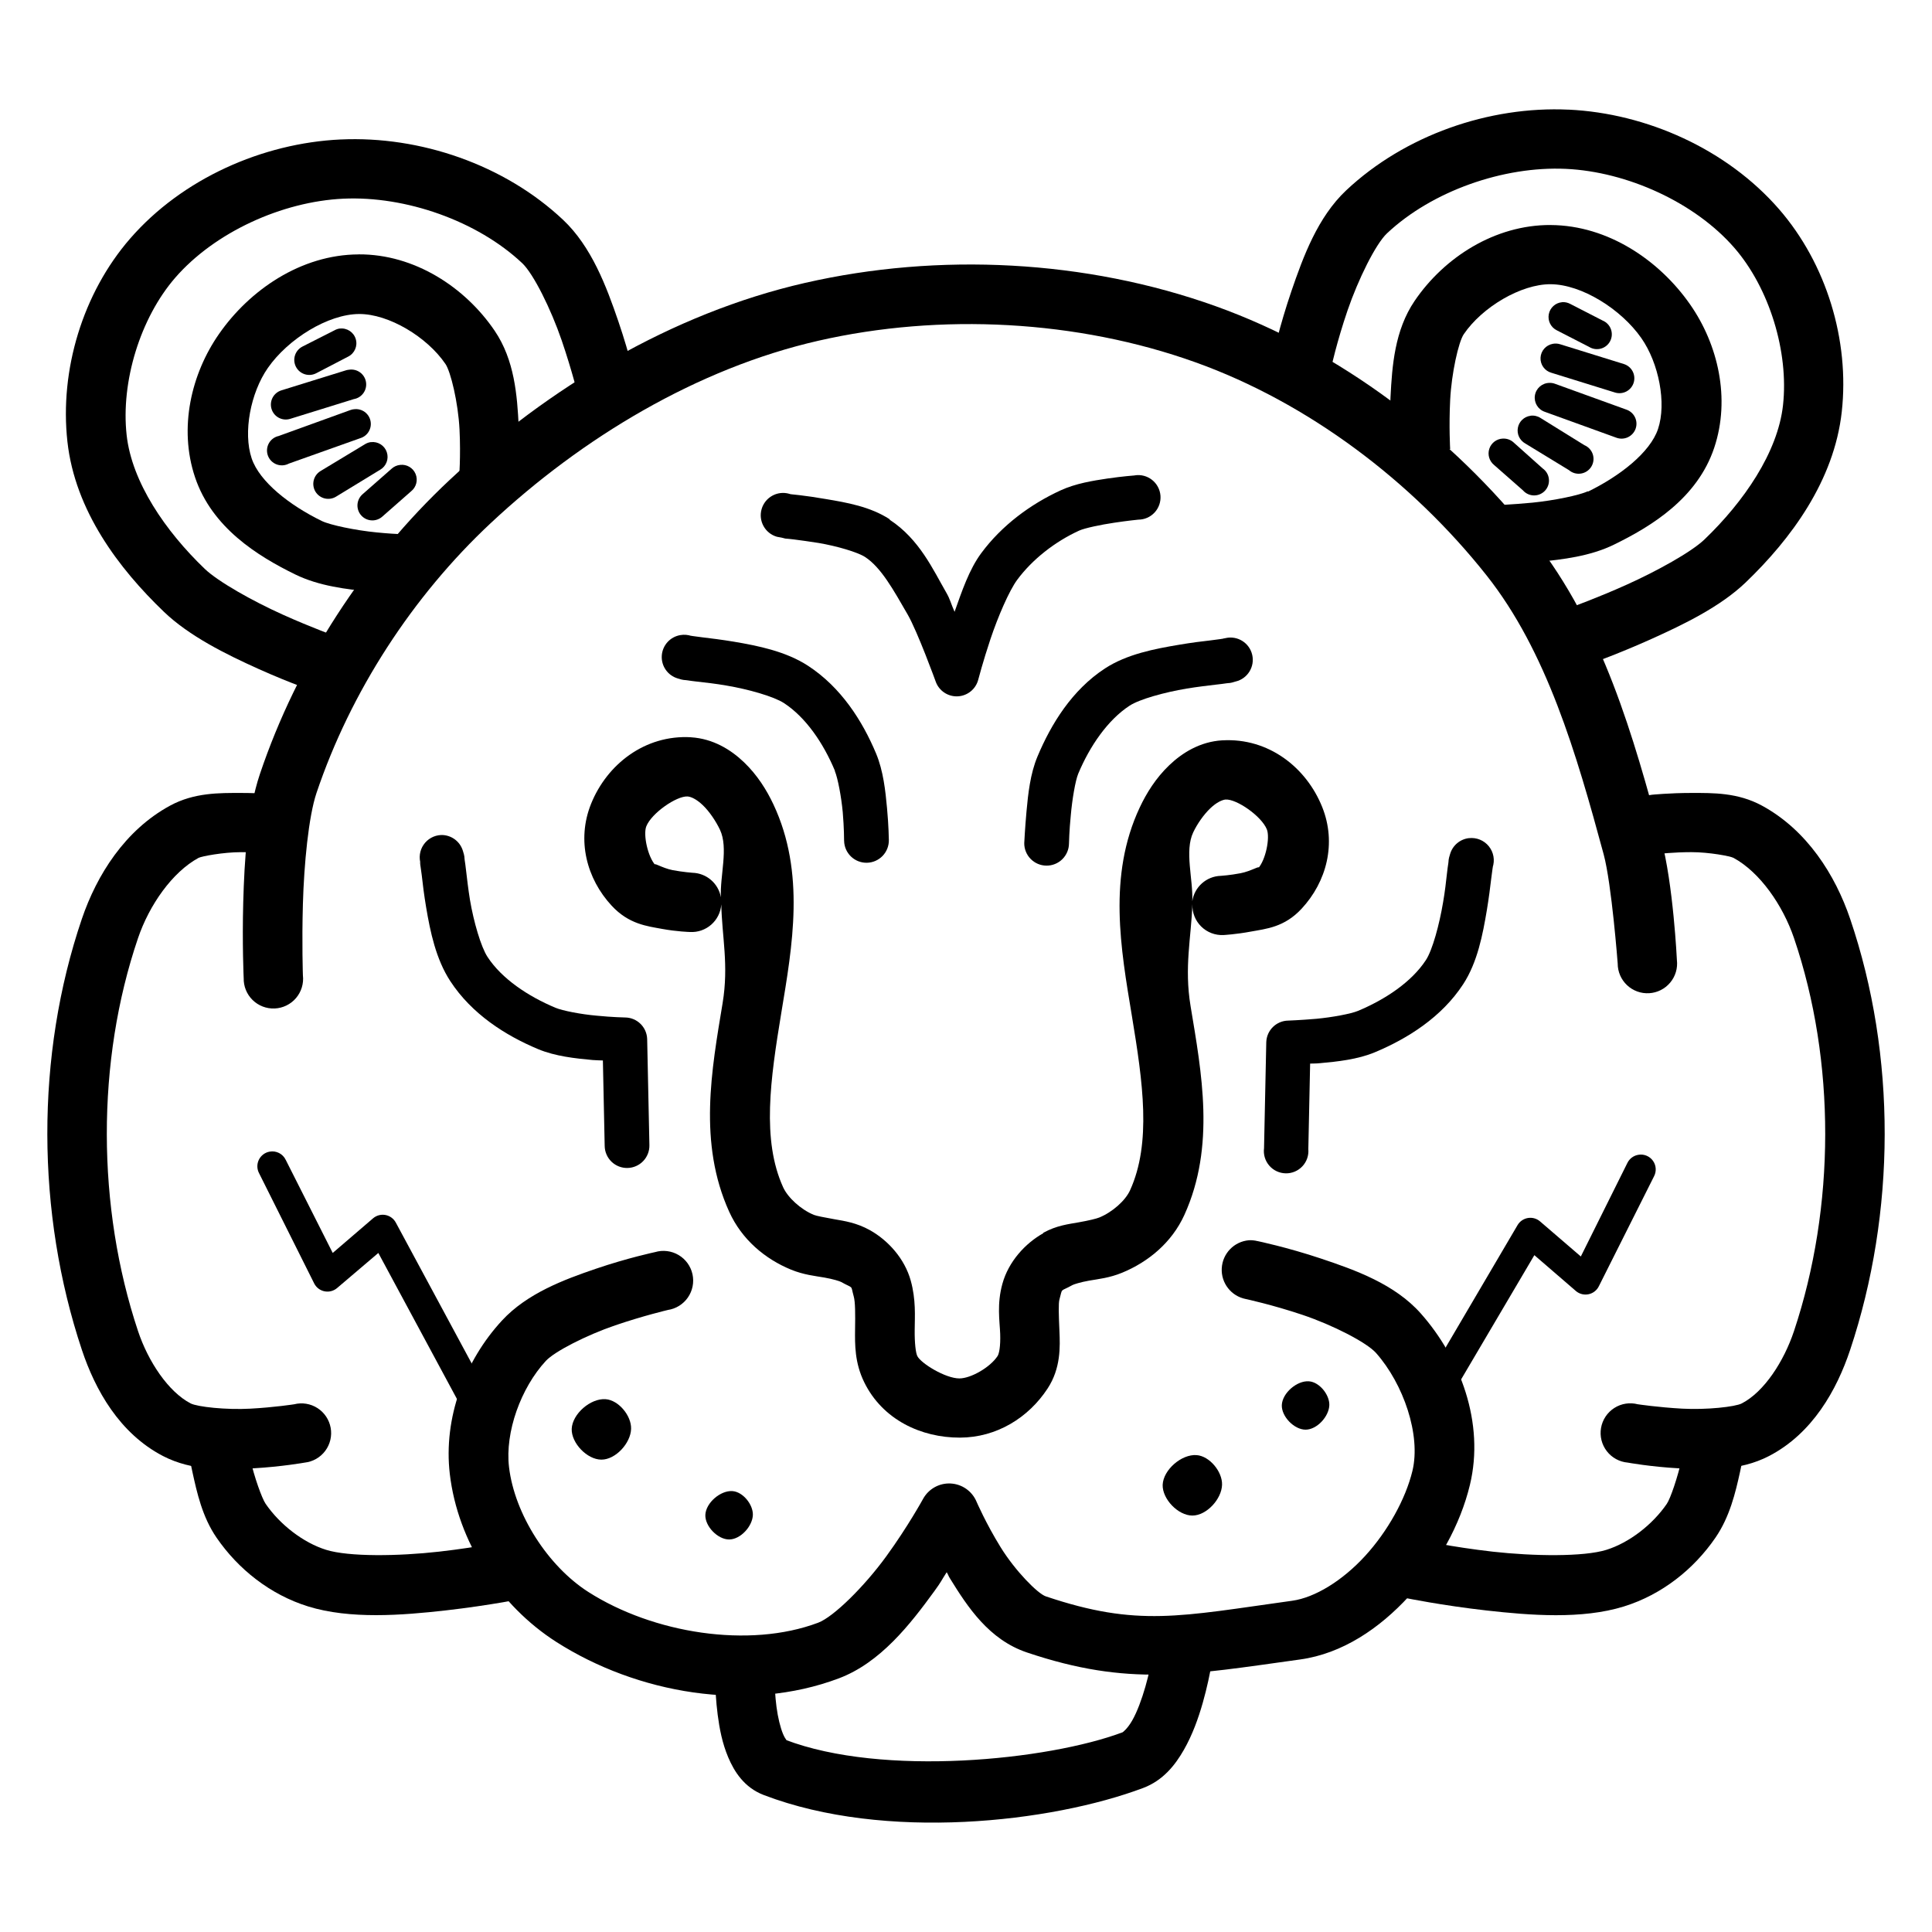 <?xml version="1.0" encoding="UTF-8"?>
<!-- Uploaded to: SVG Repo, www.svgrepo.com, Generator: SVG Repo Mixer Tools -->
<svg fill="#000000" width="800px" height="800px" version="1.1" viewBox="144 144 512 512" xmlns="http://www.w3.org/2000/svg">
 <g>
  <path d="m357.34 218.97c-35.32 8.078-68.074 27.797-94.141 52.184-22.641 21.184-40.422 48.57-50.324 77.984-3.344 9.938-4.106 22.867-4.414 33.938-0.297 11.07 0.117 20.105 0.117 20.105l0.004-0.004c-0.059 2.188 0.793 4.297 2.352 5.832 1.559 1.531 3.684 2.348 5.867 2.25 2.184-0.098 4.231-1.098 5.648-2.762 1.414-1.664 2.078-3.844 1.824-6.016 0 0-0.297-8.484 0-18.945 0.297-10.461 1.492-23.129 3.606-29.402 9.023-26.805 25.465-52.133 46.141-71.477 24.324-22.758 54.871-41.043 86.816-48.348 32.441-7.418 68.707-5.5 99.949 5.695 29.781 10.672 57.363 31.465 77.172 56.484 15.926 20.117 23.793 47.164 31.031 73.918 2.117 7.836 3.719 28.938 3.719 28.938-0.004 2.168 0.891 4.246 2.469 5.734 1.578 1.488 3.699 2.262 5.867 2.133s4.184-1.145 5.574-2.812c1.395-1.664 2.035-3.828 1.777-5.984 0 0-0.945-20.121-4.184-32.078-7.273-26.879-15.375-56.168-33.938-79.609-21.566-27.238-51.18-49.781-84.145-61.598-34.324-12.297-73.328-14.266-108.78-6.16z"/>
  <path d="m234.27 180.96c-20.699 0.965-41.98 10.379-55.785 26.266-12.559 14.453-18.719 34.852-16.621 53.809 2.023 18.305 13.609 33.621 25.57 45.094 6.734 6.461 16.484 11.277 24.988 15.109 8.504 3.832 15.691 6.277 15.691 6.277l5.231-14.758s-6.656-2.379-14.527-5.926c-7.871-3.547-17.039-8.695-20.57-12.086-10.41-9.988-19.301-22.938-20.688-35.445-1.566-14.145 3.617-31.039 12.898-41.723 10.449-12.023 28.277-20.16 44.512-20.922 16.551-0.773 35.504 5.879 47.418 17.086 2.992 2.816 7.629 12.188 10.461 20.453 2.832 8.27 4.535 15.34 4.535 15.34l15.34-3.367s-1.738-7.906-4.879-17.082c-3.141-9.18-7.098-19.75-14.645-26.848-15.523-14.598-37.852-22.254-58.926-21.27z"/>
  <path d="m239.03 211.42c-15.301 0.059-28.887 9.457-36.957 21.035-7.41 10.605-10.766 24.949-6.394 38.004 4.469 13.352 16.547 20.887 26.613 25.801 6.316 3.07 13.566 3.91 19.875 4.535 6.305 0.625 11.508 0.695 11.508 0.695l0.238-15.805s-4.523-0.027-10.109-0.594c-5.594-0.535-12.34-1.957-14.527-3.023-8.492-4.141-16.508-10.383-18.594-16.621-2.289-6.84-0.297-17.34 4.301-23.941 5.375-7.711 15.961-14.254 24.176-14.293 7.832-0.039 18.008 6.055 22.895 13.25 1.391 2.047 3.356 10.223 3.719 17.316 0.355 7.094-0.117 13.133-0.117 13.133l15.691 1.047s0.535-6.84 0.117-14.992c-0.418-8.152-1.082-17.523-6.391-25.336-7.824-11.516-21.242-20.301-36.027-20.223z"/>
  <path d="m327.13 339.38c-12.188-0.707-22.277 7.16-26.5 17.664-3.863 9.621-1.148 19.832 5.461 26.965 4.551 4.922 9.402 5.426 13.367 6.16 3.965 0.73 7.32 0.816 7.32 0.816h0.004c4.328 0.281 8.07-2.992 8.367-7.324 0.18 8.594 2.012 16.094 0.355 26.148-2.922 17.652-6.519 37.098 1.742 55.32 3.356 7.398 9.516 12.516 16.387 15.34 3.398 1.391 6.453 1.68 8.832 2.094 2.379 0.418 4.09 0.977 4.414 1.16 3.481 1.945 2.469 0.594 3.367 3.84 0.418 1.434 0.418 4.731 0.355 8.715-0.047 3.988-0.117 8.875 2.441 14.062 4.875 9.91 15.07 14.664 25.336 14.645 9.75-0.02 18.195-5.297 23.246-13.016 3.527-5.391 3.312-11.074 3.137-15.227-0.18-4.152-0.297-7.289 0-8.367 0.906-3.262 0.008-1.891 3.488-3.84 0.355-0.18 2.035-0.742 4.414-1.16 2.379-0.418 5.32-0.695 8.715-2.094 6.871-2.828 13.148-7.945 16.504-15.34 8.262-18.223 4.551-37.668 1.629-55.32-1.715-10.344 0.18-18.176 0.477-26.965l0.004 0.004c-0.074 2.203 0.773 4.332 2.34 5.879 1.57 1.547 3.711 2.363 5.91 2.258 0 0 3.363-0.18 7.32-0.93 3.965-0.73 8.812-1.125 13.367-6.043 6.644-7.137 9.324-17.352 5.461-26.965-4.219-10.512-14.227-18.336-26.383-17.664h0.004-0.117c-5.848 0.355-10.562 3.266-14.062 6.625-3.5 3.356-5.984 7.32-7.785 11.156-8.52 18.133-5.023 37.523-2.094 55.207 2.926 17.68 5.223 33.699-0.477 46.254-1.25 2.754-4.699 5.797-8.137 7.207-0.703 0.297-2.82 0.82-5.461 1.281-2.637 0.477-5.875 0.816-9.414 2.789h-0.004v0.117c-4.777 2.672-9.188 7.508-10.809 13.363-1.504 5.41-0.727 9.824-0.594 13.25 0.117 3.426-0.297 5.32-0.695 5.926-1.953 2.988-7.066 5.922-10.109 5.926-3.695 0.008-10.207-4-11.156-5.926-0.418-0.852-0.738-3.391-0.695-6.973 0.031-3.582 0.355-7.961-1.047-13.016-1.617-5.856-6.027-10.691-10.809-13.367-3.539-1.977-6.773-2.445-9.414-2.902-2.637-0.477-4.762-0.875-5.461-1.16-3.434-1.41-6.887-4.57-8.137-7.32-5.695-12.555-3.391-28.574-0.477-46.258 2.926-17.68 6.43-37.07-2.094-55.203-1.805-3.84-4.289-7.801-7.785-11.156-3.5-3.356-8.211-6.262-14.062-6.625zm-0.93 15.691c0.879 0.055 2.34 0.668 4.07 2.328 1.727 1.652 3.469 4.25 4.535 6.508 2.277 4.856-0.031 12.102 0.238 17.898v-0.004c-0.648-3.688-3.809-6.41-7.555-6.508 0 0-2.465-0.18-5.231-0.695-2.762-0.535-5.488-2.309-4.535-1.281-2.055-2.215-3.32-8.145-2.441-10.344 1.41-3.512 8.035-8.07 10.926-7.902zm142.6 0.816c2.922-0.18 9.516 4.398 10.926 7.902 0.887 2.207-0.297 8.137-2.328 10.344 0.953-1.031-1.887 0.77-4.648 1.281-2.762 0.535-5.231 0.695-5.231 0.695l0.004-0.004c-3.82 0.117-7.008 2.961-7.555 6.742 0.238-5.91-2.09-13.309 0.238-18.246 1.066-2.262 2.801-4.738 4.535-6.391 1.691-1.617 3.184-2.25 4.07-2.328z"/>
  <path d="m324.34 312.3c-2.734 0.438-4.797 2.711-4.961 5.473-0.168 2.762 1.605 5.269 4.262 6.031 1.668 0.535 1.691 0.355 2.441 0.477 0.754 0.117 1.602 0.238 2.672 0.355 2.141 0.238 4.867 0.535 7.785 1.047 5.836 0.98 12.574 2.914 15.227 4.648 5.797 3.785 10.434 10.617 13.48 17.898v0.121c0.77 1.84 1.715 6.793 2.094 10.926 0.355 4.129 0.355 7.555 0.355 7.555l0.004-0.004c0.031 1.574 0.684 3.07 1.82 4.16 1.133 1.09 2.652 1.684 4.227 1.652 1.57-0.031 3.066-0.688 4.156-1.82 1.09-1.137 1.684-2.656 1.652-4.227 0 0-0.047-3.773-0.477-8.367-0.418-4.602-0.988-9.945-2.902-14.527-3.641-8.695-9.305-17.555-18.016-23.246-5.824-3.801-13.207-5.309-19.641-6.391-3.219-0.535-6.16-0.898-8.367-1.16-1.105-0.117-2.043-0.297-2.672-0.355-0.629-0.059-1.527-0.418-0.238 0l-0.004-0.004c-0.93-0.32-1.93-0.402-2.902-0.238z"/>
  <path d="m260.88 365.29c-1.855 0.078-3.566 1.027-4.617 2.559s-1.32 3.469-0.727 5.227c-0.418-1.293-0.18-0.297-0.117 0.355 0.059 0.629 0.238 1.453 0.355 2.559 0.238 2.207 0.617 5.266 1.16 8.484 1.082 6.434 2.59 13.699 6.391 19.527 5.688 8.707 14.551 14.375 23.246 18.016 4.582 1.922 9.93 2.481 14.527 2.902 1.469 0.117 1.469 0.043 2.672 0.117l0.477 22.664c0.027 1.578 0.68 3.074 1.812 4.168 1.137 1.094 2.656 1.688 4.234 1.656 1.574-0.031 3.07-0.688 4.16-1.824 1.09-1.137 1.684-2.66 1.645-4.238l-0.594-28.125c-0.109-3.144-2.668-5.648-5.812-5.695 0 0-3.422-0.059-7.555-0.477-4.129-0.355-9.09-1.32-10.926-2.094-7.281-3.047-14.23-7.688-18.016-13.48-1.73-2.648-3.664-9.273-4.648-15.109-0.477-2.914-0.793-5.762-1.047-7.902-0.117-1.07-0.238-1.922-0.355-2.672-0.117-0.754 0.059-0.781-0.477-2.441v0.004c-0.773-2.547-3.152-4.258-5.812-4.184z"/>
  <path d="m215.44 449.2c-1.234 0.223-2.285 1.02-2.836 2.144-0.551 1.121-0.535 2.441 0.043 3.551l14.645 29.289c0.555 1.059 1.566 1.809 2.742 2.035 1.176 0.223 2.391-0.098 3.301-0.875l10.926-9.297 22.777 42.305v-0.004c0.492 0.93 1.332 1.629 2.336 1.938 1.008 0.309 2.094 0.203 3.019-0.293 0.93-0.492 1.621-1.336 1.926-2.344 0.305-1.008 0.191-2.094-0.309-3.019l-25.102-46.605c-0.559-1.059-1.566-1.809-2.742-2.035-1.176-0.223-2.391 0.098-3.301 0.875l-10.691 9.18-12.438-24.641v0.004c-0.762-1.633-2.531-2.543-4.301-2.207z"/>
  <path d="m468.8 313.11c-0.355 0.047-0.707 0.129-1.047 0.238 1.293-0.418 0.418-0.059-0.238 0-0.629 0.059-1.57 0.238-2.672 0.355-2.207 0.238-5.152 0.617-8.367 1.16-6.434 1.082-13.816 2.477-19.641 6.277-8.707 5.688-14.258 14.668-17.898 23.359-1.922 4.582-2.481 9.93-2.902 14.527-0.418 4.602-0.594 8.367-0.594 8.367l-0.004 0.004c-0.02 1.574 0.586 3.094 1.688 4.219 1.102 1.129 2.606 1.77 4.18 1.785 1.574 0.016 3.094-0.598 4.215-1.699 1.125-1.105 1.762-2.613 1.773-4.188 0 0 0.059-3.309 0.477-7.438 0.355-4.129 1.207-9.207 1.977-11.043 3.047-7.281 7.805-14.23 13.598-18.016 2.648-1.73 9.273-3.551 15.109-4.535 2.914-0.477 5.648-0.793 7.785-1.047 1.07-0.117 2.035-0.238 2.789-0.355 0.754-0.117 0.781 0.059 2.441-0.477v0.004c3.156-0.758 5.113-3.918 4.379-7.082-0.734-3.16-3.883-5.137-7.051-4.426z"/>
  <path d="m533.3 366.11c-2.356 0.266-4.324 1.914-5 4.184-0.535 1.668-0.355 1.691-0.477 2.441-0.117 0.754-0.238 1.602-0.355 2.672-0.238 2.141-0.535 4.867-1.047 7.785-0.98 5.836-2.801 12.574-4.535 15.227-3.785 5.797-10.73 10.434-18.016 13.48-1.832 0.77-6.91 1.715-11.043 2.094-4.129 0.355-7.438 0.477-7.438 0.477-3.144 0.047-5.699 2.551-5.812 5.695l-0.594 28.125c-0.215 1.664 0.289 3.34 1.383 4.609s2.676 2.012 4.352 2.047c1.676 0.035 3.289-0.645 4.434-1.871 1.145-1.223 1.715-2.875 1.57-4.547l0.477-22.664c1.203-0.059 1.207 0.02 2.672-0.117 4.602-0.418 9.945-0.98 14.527-2.902 8.695-3.641 17.672-9.305 23.359-18.016 3.801-5.824 5.195-13.207 6.277-19.641 0.535-3.219 0.898-6.16 1.16-8.367 0.117-1.105 0.297-2.043 0.355-2.672 0.059-0.629 0.418-1.523 0-0.238v-0.004c0.664-1.918 0.289-4.043-0.984-5.625-1.273-1.582-3.273-2.398-5.289-2.16z"/>
  <path d="m578.28 450.02c-1.316 0.18-2.453 1.008-3.023 2.207l-12.32 24.754-10.809-9.297c-0.875-0.754-2.035-1.086-3.176-0.906-1.141 0.18-2.148 0.848-2.75 1.832l-24.523 41.723v0.004c-0.684 0.895-0.953 2.043-0.734 3.148 0.215 1.105 0.898 2.066 1.871 2.637 0.973 0.57 2.144 0.699 3.215 0.348 1.074-0.352 1.941-1.148 2.391-2.184l22.199-37.656 11.043 9.531h-0.004c0.926 0.77 2.152 1.074 3.332 0.824 1.18-0.25 2.176-1.023 2.711-2.102l14.645-29.172c0.676-1.312 0.559-2.891-0.297-4.09-0.859-1.199-2.312-1.82-3.773-1.605z"/>
  <path d="m474.96 472.68c-3.914 0.34-6.977 3.512-7.184 7.434-0.203 3.922 2.512 7.394 6.367 8.141 0 0 6.93 1.48 14.992 4.184s17.066 7.336 19.527 10.109c7.269 8.195 11.941 21.766 9.645 31.262-1.793 7.41-6.516 15.961-12.551 22.547-6.035 6.586-13.328 11.027-19.293 11.855-29.797 4.125-40.961 7.039-65.316-1.16-2.152-0.727-8.074-6.723-11.969-13.016-3.898-6.297-6.394-12.086-6.394-12.086-1.176-2.789-3.844-4.66-6.871-4.809-3.023-0.148-5.863 1.449-7.309 4.113 0 0-3.988 7.289-9.762 15.227-5.777 7.938-13.922 16.008-18.016 17.551-18.359 6.914-43.754 2.809-60.898-8.137-10.715-6.84-19.566-20.621-21.035-33.121-1.09-9.25 3.137-20.961 9.762-28.125 2.328-2.516 10.848-6.852 18.363-9.414 7.516-2.566 13.945-4.07 13.945-4.07v-0.004c2.164-0.316 4.094-1.52 5.336-3.316 1.242-1.797 1.684-4.027 1.215-6.164-0.469-2.133-1.805-3.977-3.684-5.086-1.883-1.113-4.141-1.395-6.234-0.773 0 0-7.246 1.535-15.691 4.414-8.441 2.879-18.223 6.523-24.871 13.715-9.855 10.652-15.574 25.824-13.832 40.676 2.113 17.953 13.109 34.852 28.242 44.512 21.332 13.617 50.488 18.82 74.848 9.645 11.023-4.152 18.902-14.285 25.336-23.129 1.918-2.637 1.762-2.695 3.254-5 0.535 0.879 0.355 0.832 0.93 1.742 4.602 7.434 10.254 16.129 20.34 19.523 27.012 9.098 43.016 5.926 72.406 1.855 11.195-1.547 21.047-8.254 28.824-16.734 7.773-8.48 13.59-18.887 16.156-29.52 3.969-16.43-2.582-33.684-13.016-45.441-6.898-7.777-17.352-11.504-26.383-14.527-9.031-3.023-16.852-4.648-16.852-4.648l-0.004 0.008c-0.762-0.195-1.543-0.273-2.328-0.238z"/>
  <path d="m450.21 578.09s-0.785 6.289-2.672 12.902c-0.945 3.301-2.184 6.672-3.488 8.949-1.305 2.277-2.516 3.125-2.559 3.137-19.719 7.41-63.543 11.867-89.375 1.977 0.707 0.297 0.117 0.18-0.594-1.512-0.715-1.695-1.375-4.391-1.742-7.207-0.742-5.625-0.477-11.156-0.477-11.156l-15.805-0.695s-0.238 6.648 0.695 13.945c0.477 3.648 1.191 7.481 2.789 11.273 1.602 3.789 4.242 8.016 9.414 9.996 32.207 12.332 76.238 7.266 100.53-1.855 5.32-2 8.52-6.106 10.809-10.109 2.285-4.004 3.84-8.371 5-12.438 2.32-8.125 3.137-15.457 3.137-15.457z"/>
  <path d="m444.74 269.99s-3.242 0.238-7.207 0.816c-3.965 0.594-8.434 1.305-12.438 3.137-8.027 3.684-15.598 9.289-21.035 16.621-3.242 4.367-5.164 10.172-7.09 15.574-1.012-2.277-1.129-3.25-2.207-5.113-3.488-6.035-7.102-14.137-14.992-19.293h0.004v-0.121c-5.141-3.356-11.418-4.434-16.852-5.348-2.719-0.477-5.238-0.828-7.09-1.047-0.922-0.117-1.695-0.18-2.207-0.238 0.059 0.027-0.535-0.117-0.477-0.117v-0.004c-3.144-0.895-6.418 0.926-7.316 4.07-0.898 3.141 0.918 6.418 4.059 7.32 0.059 0.027 0.969 0.18 1.281 0.238 0.297 0.051 0.605 0.18 0.93 0.238 0.648 0.059 1.43 0.117 2.328 0.238 1.793 0.238 4.09 0.535 6.508 0.93 4.836 0.816 10.359 2.441 12.32 3.719 4.254 2.777 7.504 8.703 11.273 15.227 2.648 4.586 7.438 17.781 7.438 17.781l-0.004-0.004c0.867 2.441 3.227 4.031 5.812 3.922 2.59-0.109 4.805-1.895 5.461-4.398 0 0 1.281-4.91 3.254-10.809 1.977-5.898 4.949-12.809 7.09-15.691 4.023-5.422 9.98-10.078 16.387-13.016 1.469-0.672 5.773-1.578 9.297-2.094 3.527-0.535 6.394-0.816 6.394-0.816 1.645-0.004 3.215-0.691 4.328-1.902 1.117-1.207 1.676-2.828 1.547-4.465-0.133-1.641-0.938-3.152-2.231-4.172-1.289-1.02-2.945-1.453-4.57-1.199z"/>
  <path d="m207.89 354.14c-5.734 0-12.406-0.117-18.828 3.367-11.938 6.484-19.41 18.371-23.359 29.984-12.336 36.262-12.086 77.992 0 114.25 3.527 10.59 9.949 22.129 21.5 28.125 7.836 4.062 16.504 3.66 23.941 3.254 7.438-0.418 13.598-1.512 13.598-1.512 2.168-0.238 4.144-1.363 5.449-3.113 1.309-1.75 1.828-3.961 1.441-6.109-0.391-2.148-1.652-4.039-3.488-5.223-1.836-1.18-4.078-1.547-6.195-1.012 0 0-5.223 0.816-11.621 1.16-6.394 0.355-14.031-0.477-15.805-1.391-5.914-3.07-11.254-11.098-13.945-19.176-10.941-32.828-11.113-71.461 0-104.13 2.977-8.758 9.066-17.48 16.039-21.27 0.809-0.418 6.519-1.512 11.273-1.512 4.754 0 8.719 0.477 8.719 0.477l-0.004-0.004c4.332 0.484 8.234-2.637 8.715-6.973 0.48-4.332-2.641-8.234-6.973-8.715 0 0-4.727-0.477-10.461-0.477z"/>
  <path d="m208.82 521.84-15.691 1.977s0.645 4.684 1.855 10.227c1.219 5.547 2.617 11.93 6.391 17.434 5.754 8.387 14.238 15.129 24.289 18.246 11.105 3.438 24.801 2.367 36.492 1.047 11.691-1.328 21.152-3.254 21.152-3.254l-3.254-15.457s-8.777 1.91-19.641 3.137c-10.867 1.23-23.984 1.398-29.984-0.477-6.059-1.879-12.246-6.68-16.039-12.203-0.953-1.387-3.016-7.07-4.07-11.855-1.055-4.785-1.512-8.832-1.512-8.832z"/>
  <path d="m592.23 354.14c-5.734 0-10.461 0.477-10.461 0.477h0.004c-4.336 0.48-7.457 4.383-6.977 8.715 0.484 4.332 4.387 7.453 8.719 6.973 0 0 3.965-0.477 8.719-0.477 4.754 0 10.348 1.07 11.156 1.512 6.973 3.785 13.059 12.512 16.039 21.27 11.113 32.676 10.941 71.305 0 104.13-2.695 8.078-7.914 16.105-13.832 19.176-1.773 0.922-9.41 1.742-15.805 1.391-6.394-0.355-11.738-1.16-11.738-1.16v0.004c-2.137-0.562-4.406-0.203-6.262 0.988-1.855 1.191-3.129 3.109-3.504 5.285-0.375 2.172 0.18 4.402 1.527 6.148 1.348 1.75 3.367 2.848 5.566 3.035 0 0 6.047 1.105 13.48 1.512 7.438 0.418 16.105 0.809 23.941-3.254 11.551-5.996 17.969-17.535 21.5-28.125 12.086-36.25 12.332-77.98 0-114.25-3.949-11.617-11.422-23.5-23.359-29.984-6.422-3.488-12.973-3.367-18.711-3.367z"/>
  <path d="m591.3 521.84s-0.594 4.047-1.625 8.832c-1.055 4.785-3 10.465-3.949 11.855-3.789 5.523-9.98 10.324-16.039 12.203-6 1.863-19.234 1.695-30.102 0.477-10.867-1.23-19.641-3.137-19.641-3.137l-3.254 15.457s9.461 1.93 21.152 3.254c11.691 1.32 25.391 2.398 36.492-1.047 10.055-3.117 18.535-9.859 24.289-18.246 3.773-5.504 5.289-11.887 6.508-17.434s1.742-10.227 1.742-10.227z"/>
  <path d="m559.68 173.06c-21.074-0.988-43.398 6.785-58.922 21.383-7.547 7.098-11.383 17.551-14.527 26.73-3.141 9.18-4.879 17.086-4.879 17.086l15.34 3.488s1.582-7.188 4.414-15.457 7.465-17.637 10.461-20.453c11.914-11.203 30.867-17.859 47.418-17.086 16.234 0.754 34.18 8.898 44.629 20.918 9.285 10.684 14.469 27.582 12.902 41.723-1.387 12.508-10.391 25.574-20.805 35.562-3.535 3.391-12.703 8.426-20.57 11.969-7.871 3.547-14.527 5.926-14.527 5.926l5.344 14.875s7.184-2.559 15.688-6.391c8.504-3.832 18.254-8.531 24.988-14.992 11.957-11.473 23.426-26.906 25.453-45.211 2.102-18.957-4.059-39.238-16.621-53.695-13.805-15.887-35.086-25.414-55.785-26.383z"/>
  <path d="m554.92 203.63c-14.785-0.059-28.203 8.59-36.027 20.105-5.309 7.812-5.973 17.297-6.391 25.453-0.418 8.152 0.117 14.992 0.117 14.992l15.691-1.16s-0.355-5.926 0-13.016c0.355-7.094 2.215-15.387 3.602-17.434 4.887-7.195 15.18-13.289 23.012-13.25 8.211 0.043 18.684 6.586 24.059 14.297 4.613 6.602 6.707 17.219 4.414 24.059-2.09 6.234-10.102 12.477-18.594 16.621v-0.117c-2.191 1.066-9.051 2.465-14.645 3.023-5.594 0.535-10.113 0.695-10.113 0.695l0.238 15.691s5.199-0.059 11.508-0.695c6.305-0.625 13.559-1.465 19.875-4.535 10.066-4.914 22.145-12.336 26.613-25.684 4.375-13.055 1.016-27.398-6.391-38.004-8.074-11.582-21.656-20.957-36.957-21.035z"/>
  <path d="m234.04 231.06c-0.488 0.07-0.961 0.23-1.395 0.477l-8.484 4.301h0.004c-0.941 0.477-1.656 1.309-1.984 2.312-0.328 1.004-0.242 2.098 0.238 3.039 0.477 0.941 1.309 1.652 2.312 1.977 1.004 0.328 2.098 0.242 3.039-0.238l8.484-4.414h-0.004c1.719-0.852 2.578-2.812 2.031-4.652-0.543-1.836-2.332-3.012-4.238-2.785z"/>
  <path d="m236.48 241.98c-0.359 0.031-0.711 0.109-1.047 0.234l-16.852 5.231c-1.004 0.309-1.844 1.004-2.336 1.93-0.488 0.926-0.59 2.012-0.281 3.012 0.309 1.004 1 1.844 1.93 2.332 0.926 0.492 2.012 0.594 3.012 0.281l16.852-5.231c2.141-0.363 3.586-2.387 3.234-4.527-0.352-2.144-2.367-3.598-4.512-3.258z"/>
  <path d="m237.87 252.44c-0.359 0.031-0.711 0.113-1.047 0.238l-18.945 6.856v0.004c-1.117 0.234-2.074 0.941-2.629 1.941-0.551 0.996-0.645 2.188-0.254 3.258 0.391 1.07 1.227 1.922 2.293 2.328 1.066 0.406 2.254 0.332 3.262-0.207l18.945-6.742c1.945-0.598 3.113-2.582 2.691-4.578-0.422-1.992-2.293-3.332-4.316-3.09z"/>
  <path d="m242.29 261.16c-0.578 0.074-1.133 0.277-1.625 0.594l-11.738 7.09h0.004c-0.906 0.551-1.551 1.438-1.797 2.469-0.246 1.027-0.07 2.113 0.484 3.012 0.559 0.898 1.453 1.539 2.484 1.777 1.031 0.234 2.117 0.051 3.008-0.516l11.621-7.09h0.004c1.625-0.934 2.367-2.883 1.773-4.66-0.59-1.777-2.356-2.891-4.215-2.664z"/>
  <path d="m250.07 267.2c-0.871 0.082-1.691 0.449-2.328 1.047l-7.668 6.738c-0.789 0.695-1.273 1.672-1.34 2.723-0.066 1.047 0.285 2.078 0.98 2.867s1.676 1.266 2.727 1.328c1.047 0.066 2.078-0.293 2.863-0.988l7.672-6.742c1.355-1.098 1.828-2.961 1.156-4.574-0.672-1.613-2.324-2.59-4.062-2.398z"/>
  <path d="m557.94 224.09c-1.746 0.164-3.176 1.469-3.496 3.191-0.324 1.727 0.535 3.457 2.106 4.246l8.602 4.414h-0.004c0.934 0.574 2.062 0.734 3.121 0.441 1.055-0.293 1.941-1.012 2.441-1.984 0.504-0.973 0.578-2.109 0.207-3.141-0.371-1.031-1.152-1.859-2.16-2.289l-8.602-4.414c-0.676-0.371-1.441-0.539-2.207-0.477z"/>
  <path d="m555.5 235.12c-1.809 0.324-3.156 1.855-3.242 3.691-0.086 1.84 1.113 3.492 2.887 3.981l16.852 5.231c1.004 0.309 2.086 0.207 3.016-0.281 0.926-0.492 1.621-1.328 1.93-2.332 0.309-1.004 0.207-2.086-0.285-3.016-0.492-0.926-1.332-1.617-2.332-1.926l-16.852-5.231h-0.004c-0.637-0.207-1.316-0.25-1.973-0.121z"/>
  <path d="m554.57 245.47c-1.914 0.043-3.519 1.453-3.809 3.348-0.285 1.895 0.832 3.719 2.648 4.324l18.945 6.856c0.988 0.367 2.082 0.324 3.039-0.121s1.695-1.254 2.055-2.246c0.355-0.996 0.301-2.09-0.156-3.039-0.453-0.953-1.27-1.684-2.266-2.031l-18.945-6.856c-0.484-0.18-0.996-0.258-1.512-0.238z"/>
  <path d="m549.57 254.19c-1.668 0.234-3.004 1.504-3.316 3.16-0.316 1.656 0.457 3.328 1.926 4.16l11.621 7.09c0.875 0.75 2.031 1.078 3.172 0.898 1.137-0.176 2.141-0.844 2.742-1.828 0.605-0.98 0.746-2.176 0.391-3.273-0.355-1.094-1.172-1.98-2.234-2.422l-11.621-7.207c-0.793-0.512-1.742-0.723-2.672-0.594z"/>
  <path d="m542.25 260.23c-1.629 0.07-3.047 1.141-3.562 2.684-0.516 1.547-0.023 3.254 1.234 4.289l7.672 6.742c0.738 0.848 1.809 1.34 2.934 1.348 1.125 0.008 2.203-0.465 2.957-1.305 0.754-0.836 1.113-1.953 0.984-3.074-0.125-1.117-0.723-2.129-1.645-2.777l-7.672-6.856v-0.004c-0.785-0.73-1.832-1.105-2.902-1.047z"/>
  <path d="m338.12 539.16c-3.176-0.238-7.062 3.113-7.195 6.297-0.117 3.016 3.273 6.519 6.297 6.519 3.023 0 6.207-3.5 6.297-6.519 0.059-2.762-2.637-6.098-5.398-6.297z"/>
  <path d="m304.5 514.8c-3.977-0.297-8.828 3.891-8.992 7.867-0.117 3.773 4.094 8.152 7.871 8.152s7.758-4.375 7.867-8.152c0.117-3.453-3.297-7.621-6.746-7.867z"/>
  <path d="m490.89 510.06c-3.176-0.238-7.062 3.113-7.195 6.297-0.117 3.016 3.273 6.519 6.297 6.519 3.023 0 6.207-3.5 6.297-6.519 0.059-2.762-2.637-6.098-5.398-6.297z"/>
  <path d="m461.11 529.62c-3.977-0.297-8.828 3.891-8.992 7.867-0.117 3.773 4.094 8.152 7.871 8.152s7.758-4.375 7.867-8.152c0.117-3.453-3.297-7.621-6.746-7.867z"/>
 </g>
</svg>
